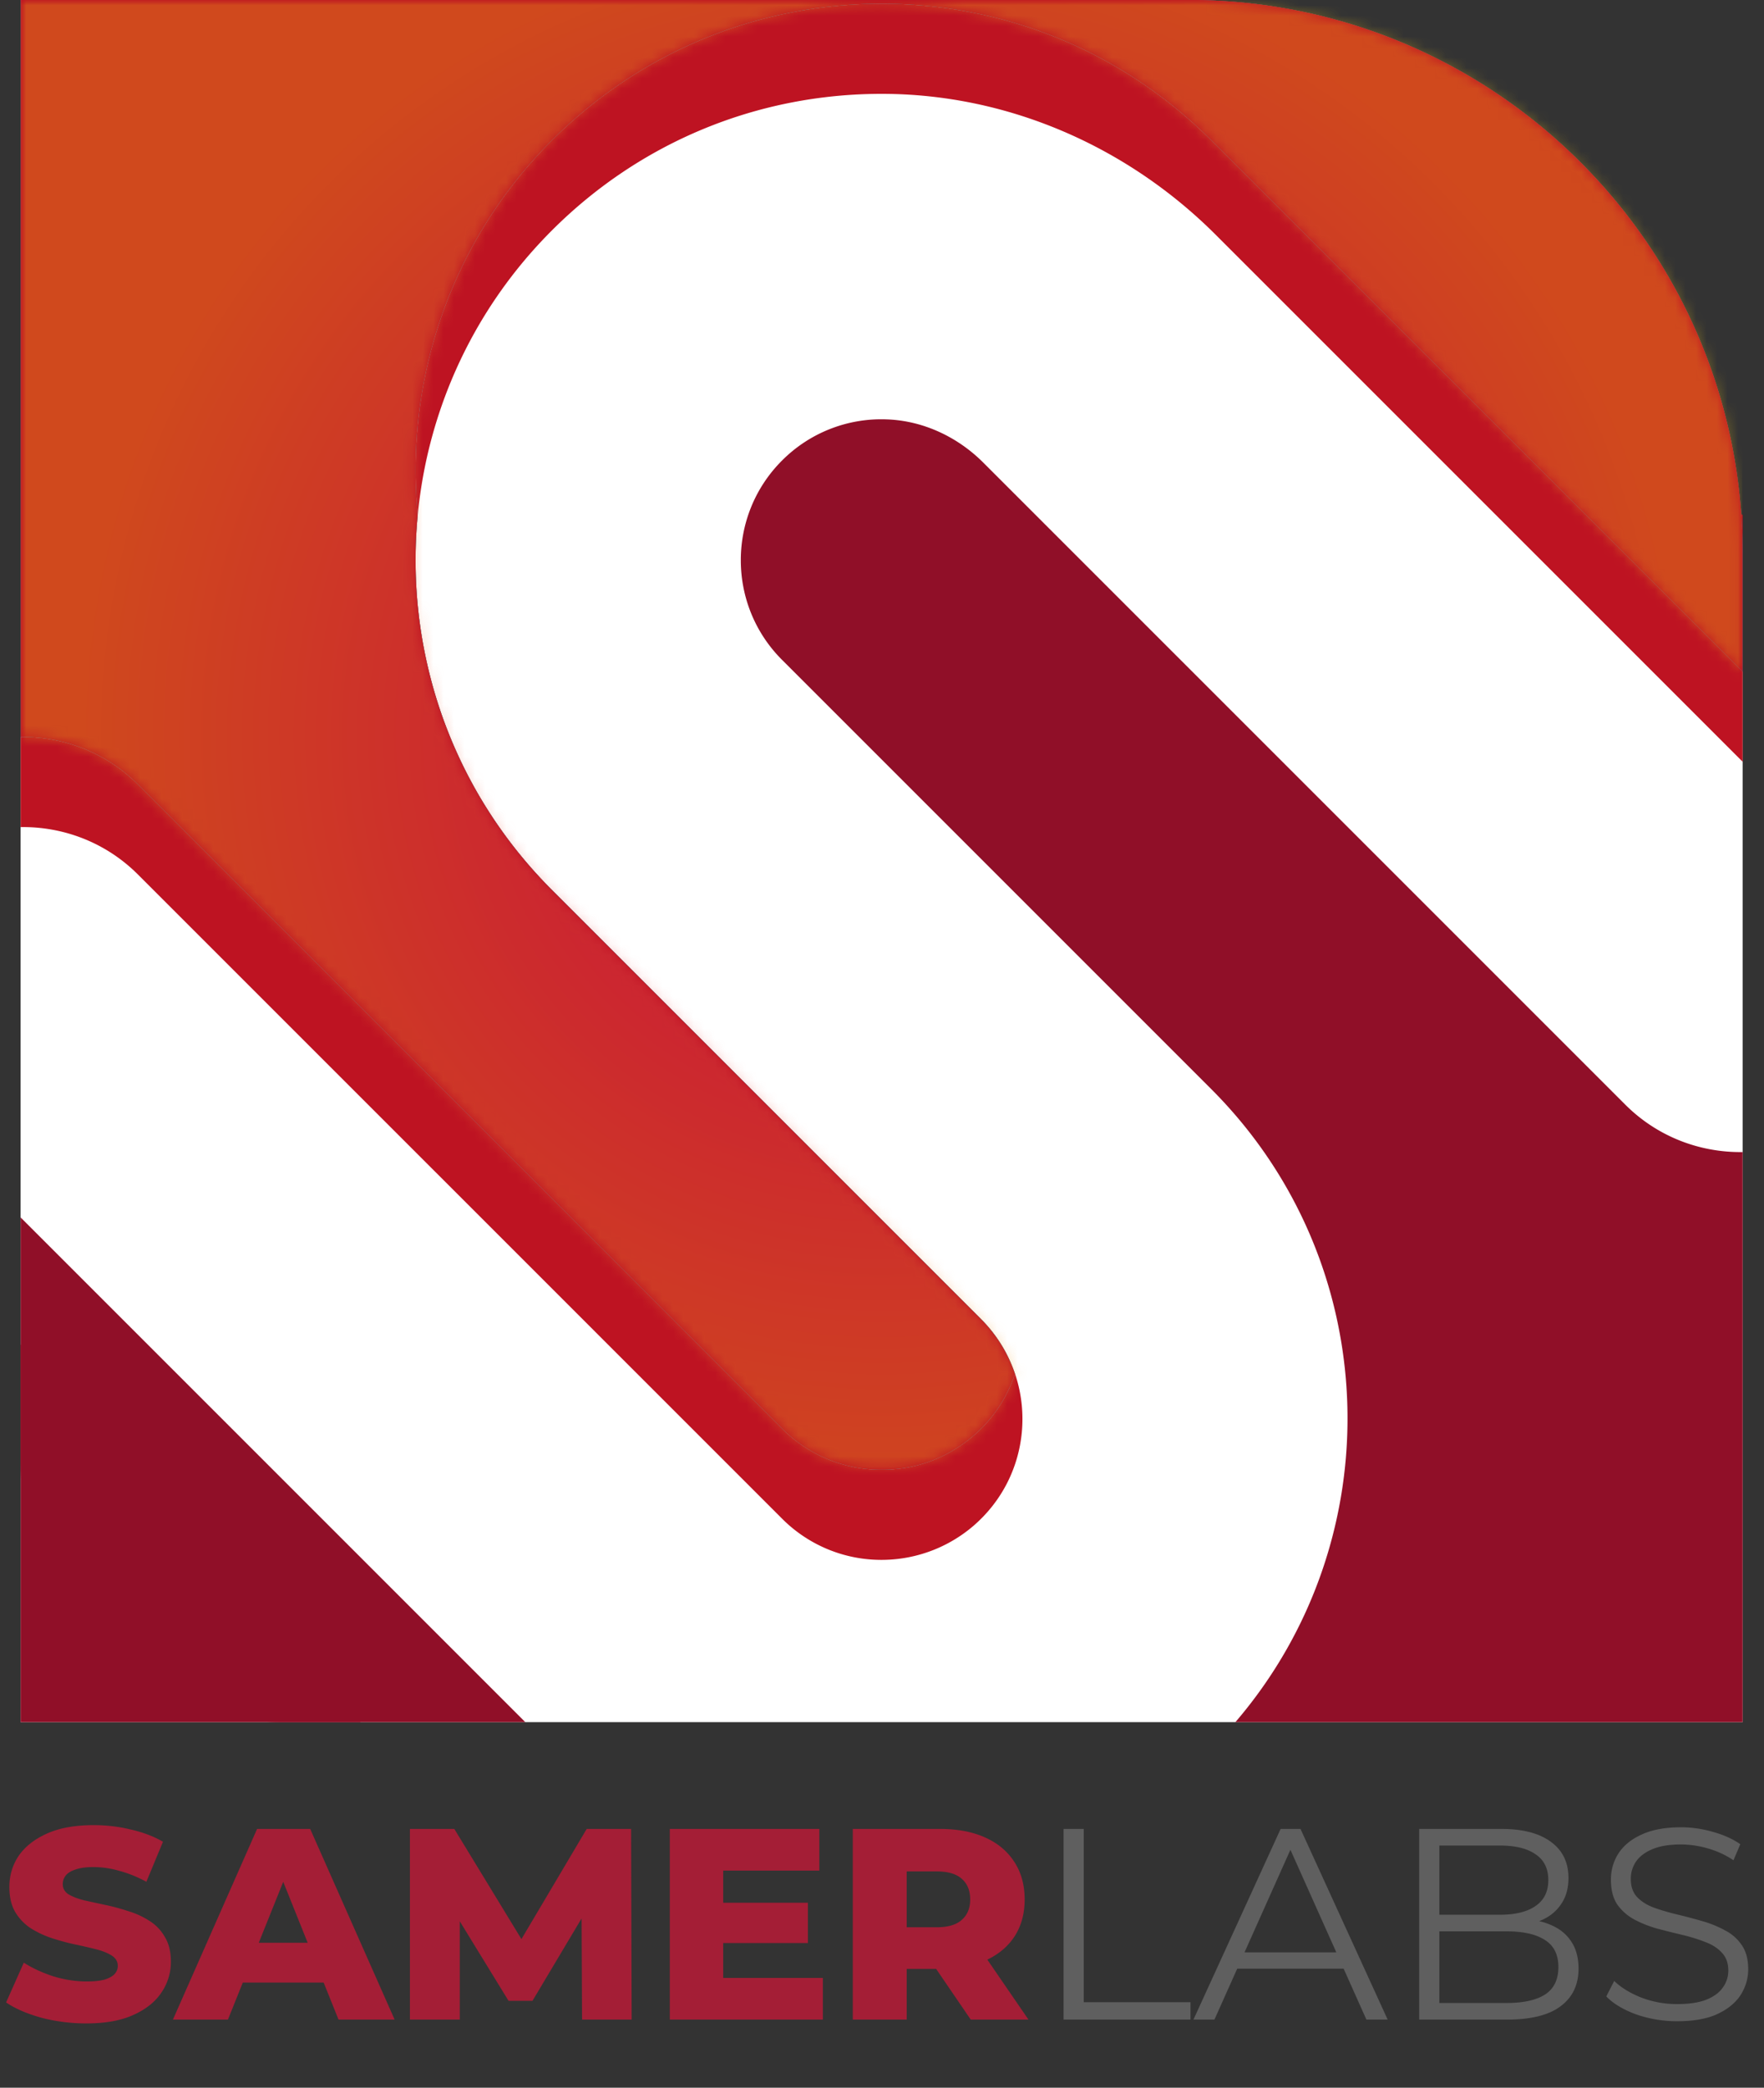 <svg width="169" height="200" fill="none" xmlns="http://www.w3.org/2000/svg"><rect width="100%" height="100%" fill="#333333" stroke="none"/><path d="M8.283 193.841a16.96 16.96 0 0 1-4.332-.548c-1.374-.382-2.496-.869-3.366-1.461l1.696-3.81c.818.522 1.757.957 2.818 1.305 1.079.331 2.149.496 3.21.496.713 0 1.287-.061 1.722-.183.435-.139.748-.313.94-.522.208-.226.313-.487.313-.782 0-.418-.192-.748-.574-.992-.383-.244-.879-.444-1.488-.6a46.347 46.347 0 0 0-2.035-.47c-.73-.156-1.47-.357-2.218-.6a9.316 9.316 0 0 1-2.01-.939 4.85 4.85 0 0 1-1.487-1.54c-.383-.644-.574-1.453-.574-2.427 0-1.096.296-2.087.887-2.975.61-.887 1.514-1.6 2.714-2.139 1.2-.54 2.697-.809 4.488-.809 1.2 0 2.375.139 3.523.417 1.166.261 2.2.653 3.105 1.174l-1.591 3.836c-.87-.469-1.731-.817-2.584-1.043a8.991 8.991 0 0 0-2.479-.366c-.713 0-1.287.079-1.722.235-.435.139-.748.331-.94.574a1.316 1.316 0 0 0-.286.835c0 .4.182.722.548.966.382.226.878.417 1.487.574.626.139 1.305.287 2.035.443.748.157 1.488.357 2.218.601a7.782 7.782 0 0 1 2.036.939 4.282 4.282 0 0 1 1.461 1.54c.383.626.574 1.417.574 2.374a5.179 5.179 0 0 1-.913 2.949c-.592.887-1.488 1.6-2.688 2.14-1.183.539-2.679.808-4.488.808ZM16.567 193.476l8.063-18.266h5.088l8.09 18.266h-5.376l-6.315-15.735h2.036l-6.315 15.735h-5.271Zm4.41-3.549 1.33-3.809h8.925l1.33 3.809H20.978ZM39.272 193.476V175.21h4.254l7.567 12.421H48.85l7.359-12.421h4.253l.052 18.266h-4.749l-.052-11.038h.809l-5.506 9.238h-2.296l-5.663-9.238h.992v11.038h-4.776ZM68.918 182.282H77.4v3.862h-8.48v-3.862Zm.366 7.202h9.55v3.992H64.17V175.21h14.326v3.992h-9.211v10.282ZM81.701 193.476V175.21h8.35c1.67 0 3.106.27 4.306.809 1.218.539 2.157 1.322 2.818 2.348.661 1.009.992 2.21.992 3.602 0 1.374-.33 2.565-.992 3.574-.66.992-1.6 1.757-2.818 2.297-1.2.522-2.635.783-4.305.783h-5.48l2.296-2.166v7.019h-5.167Zm11.3 0-4.541-6.654h5.506l4.566 6.654H93Zm-6.133-6.471-2.296-2.375h5.166c1.079 0 1.88-.235 2.401-.704.54-.47.809-1.122.809-1.957 0-.853-.27-1.514-.809-1.984-.522-.469-1.322-.704-2.4-.704h-5.167l2.296-2.375v10.099Z" fill="#A41E36"/><path d="M101.896 193.476V175.21h1.931v16.596h10.229v1.67h-12.16ZM114.339 193.476l8.351-18.266h1.905l8.35 18.266h-2.036l-7.671-17.144h.782l-7.671 17.144h-2.01Zm3.288-4.88.574-1.565h10.621l.574 1.565h-11.769ZM135.966 193.476V175.21h7.881c2.035 0 3.61.409 4.723 1.226 1.131.818 1.696 1.975 1.696 3.471 0 .992-.235 1.827-.704 2.505-.453.679-1.079 1.192-1.879 1.54-.783.348-1.644.522-2.584.522l.444-.627c1.166 0 2.166.183 3.001.548.852.348 1.513.879 1.983 1.592.47.696.705 1.566.705 2.609 0 1.549-.574 2.749-1.723 3.602-1.13.852-2.844 1.278-5.14 1.278h-8.403Zm1.931-1.592h6.446c1.6 0 2.827-.269 3.679-.809.852-.556 1.279-1.435 1.279-2.635 0-1.183-.427-2.044-1.279-2.583-.852-.557-2.079-.835-3.679-.835h-6.654v-1.592h6.027c1.462 0 2.592-.279 3.393-.835.817-.557 1.226-1.383 1.226-2.479 0-1.114-.409-1.94-1.226-2.479-.801-.557-1.931-.835-3.393-.835h-5.819v15.082ZM160.675 193.633c-1.357 0-2.661-.218-3.914-.653-1.235-.452-2.192-1.026-2.87-1.722l.757-1.487c.643.626 1.504 1.157 2.583 1.591a9.583 9.583 0 0 0 3.444.627c1.149 0 2.079-.139 2.792-.418.731-.295 1.262-.687 1.592-1.174a2.72 2.72 0 0 0 .522-1.618c0-.713-.209-1.287-.626-1.722-.4-.435-.931-.774-1.592-1.018a16.255 16.255 0 0 0-2.192-.678c-.8-.192-1.6-.392-2.401-.6-.8-.227-1.539-.522-2.218-.888a4.758 4.758 0 0 1-1.617-1.435c-.401-.609-.601-1.4-.601-2.374 0-.905.235-1.731.705-2.479.487-.766 1.226-1.375 2.218-1.827.992-.47 2.262-.705 3.81-.705 1.026 0 2.044.148 3.053.444 1.009.278 1.879.67 2.609 1.174l-.652 1.54a8.578 8.578 0 0 0-2.505-1.148 9.358 9.358 0 0 0-2.531-.366c-1.096 0-2.001.148-2.714.444-.713.296-1.244.696-1.592 1.2a2.908 2.908 0 0 0-.496 1.67c0 .714.2 1.288.6 1.723.418.435.957.774 1.618 1.017.679.244 1.418.461 2.218.653.801.191 1.592.4 2.375.626.8.226 1.531.522 2.192.887a4.262 4.262 0 0 1 1.618 1.409c.417.592.626 1.366.626 2.323 0 .887-.244 1.713-.731 2.479-.487.748-1.235 1.357-2.244 1.826-.991.453-2.27.679-3.836.679Z" fill="#5F5F5F"/><g clip-path="url(#a)"><path d="M166.953 53.042v11.302l-50.898-50.9C107.618 5.008 96.397.36 84.463.36 72.53.36 61.31 5.007 52.873 13.445c-9.805 9.806-14.09 23.074-12.855 35.906-1.235 12.832 3.05 26.1 12.856 35.906l41.134 41.135a13.395 13.395 0 0 1 3.228 5.229c-.959 2.85-2.861 5.452-5.804 7.249a13.125 13.125 0 0 1-4.987 1.793c-4.329.612-8.513-.799-11.525-3.814L13.217 75.146c-3.101-3.1-7.18-4.6-11.243-4.544V0v164.979h164.979V53.042Z" fill="#fff"/><path d="M13.217 75.146 74.92 136.85c3.012 3.014 7.196 4.426 11.525 3.814a13.117 13.117 0 0 0 4.987-1.793c2.944-1.797 4.846-4.398 5.805-7.249a13.397 13.397 0 0 0-3.23-5.229L52.873 85.257c-9.806-9.807-14.09-23.075-12.855-35.906-1.235-12.833 3.05-26.1 12.855-35.907C61.31 5.006 72.529.36 84.463.36c11.934 0 23.153 4.647 31.591 13.085l50.898 50.899v-11.3C166.945 23.746 143.192 0 113.895 0H1.975v70.602c4.062-.057 8.142 1.445 11.242 4.544Z" fill="#34A4CA"/><path d="M45.01 74.625ZM48.516 80.193ZM41.138 64.502ZM91.432 138.87a13.125 13.125 0 0 1-4.987 1.793c-4.329.612-8.513-.8-11.526-3.814L13.216 75.146c-3.1-3.1-7.18-4.6-11.242-4.544V0v79.234c4.062-.057 8.142 1.444 11.242 4.544L74.92 145.48a13.416 13.416 0 0 0 9.924 3.949 13.515 13.515 0 0 0 8.403-3.243c5.584-4.804 6.2-13.005 1.851-18.56a13.458 13.458 0 0 1 2.139 3.994c-.958 2.851-2.86 5.453-5.804 7.249ZM39.857 55.652ZM94.633 127.066ZM40.007 49.49ZM113.895 0c29.297 0 53.05 23.747 53.058 53.042v11.301l-50.899-50.897C107.617 5.006 96.398.359 84.463.359 72.53.36 61.31 5.006 52.873 13.445 43.07 23.25 38.784 36.519 40.019 49.35c.958-9.962 5.243-19.662 12.856-27.275 8.453-8.455 19.702-13.104 31.663-13.084 11.995.018 23.45 5.018 31.933 13.5l50.483 50.483V49.35" fill="#BE1322"/><g opacity=".29"><mask id="b" style="mask-type:luminance" maskUnits="userSpaceOnUse" x="41" y="64" width="1" height="1"><path d="M41.138 64.13h-.091v.371h.09v-.371Z" fill="#fff"/></mask><g mask="url(#b)"><mask id="c" style="mask-type:luminance" maskUnits="userSpaceOnUse" x="41" y="64" width="1" height="1"><path d="M41.047 64.129Z" fill="#fff"/></mask><g mask="url(#c)"><path d="M41.138 64.129h-.091v.372h.09v-.372Z" fill="url(#d)"/></g></g></g><g opacity=".29"><mask id="e" style="mask-type:luminance" maskUnits="userSpaceOnUse" x="40" y="49" width="1" height="1"><path d="M40.019 49.35h-.013v.14h.013v-.14Z" fill="#fff"/></mask><g mask="url(#e)"><mask id="f" style="mask-type:luminance" maskUnits="userSpaceOnUse" x="40" y="49" width="1" height="1"><path d="M40.018 49.352c-.005.045-.008.092-.011.138.003-.046.006-.093.011-.138Z" fill="#fff"/></mask><g mask="url(#f)"><path d="M40.018 49.35h-.011v.14h.011v-.14Z" fill="url(#g)"/></g></g></g><g opacity=".29"><mask id="h" style="mask-type:luminance" maskUnits="userSpaceOnUse" x="41" y="66" width="1" height="1"><path d="M41.709 66.288h-.09v.297h.09v-.297Z" fill="#fff"/></mask><g mask="url(#h)"><mask id="i" style="mask-type:luminance" maskUnits="userSpaceOnUse" x="41" y="66" width="1" height="1"><path d="M41.619 66.288c.029.1.06.197.09.296-.03-.099-.061-.197-.09-.296Z" fill="#fff"/></mask><g mask="url(#i)"><path d="M41.709 66.288h-.09v.296h.09v-.296Z" fill="url(#j)"/></g></g></g><g opacity=".29"><mask id="k" style="mask-type:luminance" maskUnits="userSpaceOnUse" x="40" y="59" width="1" height="2"><path d="M40.279 59.932h-.028v.208h.028v-.208Z" fill="#fff"/></mask><g mask="url(#k)"><mask id="l" style="mask-type:luminance" maskUnits="userSpaceOnUse" x="40" y="59" width="1" height="2"><path d="m40.252 59.932.027.208-.028-.208Z" fill="#fff"/></mask><g mask="url(#l)"><path d="M40.279 59.932h-.028v.208h.028v-.208Z" fill="url(#m)"/></g></g></g><g opacity=".29"><mask id="n" style="mask-type:luminance" maskUnits="userSpaceOnUse" x="40" y="57" width="1" height="2"><path d="M40.036 57.877h-.027v.253h.027v-.253Z" fill="#fff"/></mask><g mask="url(#n)"><mask id="o" style="mask-type:luminance" maskUnits="userSpaceOnUse" x="40" y="57" width="1" height="2"><path d="M40.01 57.877c.007.085.017.169.026.253-.009-.084-.019-.168-.027-.253Z" fill="#fff"/></mask><g mask="url(#o)"><path d="M40.036 57.877h-.027v.253h.027v-.253Z" fill="url(#p)"/></g></g></g><g opacity=".29"><mask id="q" style="mask-type:luminance" maskUnits="userSpaceOnUse" x="39" y="55" width="1" height="2"><path d="M39.877 55.651h-.02v.382h.02v-.382Z" fill="#fff"/></mask><g mask="url(#q)"><mask id="r" style="mask-type:luminance" maskUnits="userSpaceOnUse" x="39" y="55" width="1" height="2"><path d="M39.857 55.651c.005.128.013.255.02.382-.007-.127-.015-.254-.02-.382Z" fill="#fff"/></mask><g mask="url(#r)"><path d="M39.877 55.651h-.02v.382h.02v-.382Z" fill="url(#s)"/></g></g></g><g opacity=".29"><mask id="t" style="mask-type:luminance" maskUnits="userSpaceOnUse" x="39" y="51" width="1" height="1"><path d="M39.876 51.309h-.017v.318h.017v-.318Z" fill="#fff"/></mask><g mask="url(#t)"><mask id="u" style="mask-type:luminance" maskUnits="userSpaceOnUse" x="39" y="51" width="1" height="1"><path d="m39.876 51.309-.018.318.018-.318Z" fill="#fff"/></mask><g mask="url(#u)"><path d="M39.876 51.309h-.018v.318h.018v-.318Z" fill="url(#v)"/></g></g></g><g opacity=".29"><mask id="w" style="mask-type:luminance" maskUnits="userSpaceOnUse" x="40" y="61" width="1" height="2"><path d="M40.657 61.991h-.066v.352h.066v-.352Z" fill="#fff"/></mask><g mask="url(#w)"><mask id="x" style="mask-type:luminance" maskUnits="userSpaceOnUse" x="40" y="61" width="1" height="2"><path d="m40.59 61.991.067.352c-.023-.117-.044-.235-.066-.352Z" fill="#fff"/></mask><g mask="url(#x)"><path d="M40.657 61.991h-.066v.352h.066v-.352Z" fill="url(#y)"/></g></g></g><g opacity=".29"><mask id="z" style="mask-type:luminance" maskUnits="userSpaceOnUse" x="48" y="79" width="1" height="2"><path d="M48.516 79.927h-.194v.266h.194v-.266Z" fill="#fff"/></mask><g mask="url(#z)"><mask id="A" style="mask-type:luminance" maskUnits="userSpaceOnUse" x="48" y="79" width="1" height="2"><path d="M48.322 79.927c.064.088.128.178.194.266-.066-.088-.13-.178-.194-.266Z" fill="#fff"/></mask><g mask="url(#A)"><path d="M48.516 79.927h-.194v.266h.194v-.266Z" fill="url(#B)"/></g></g></g><g opacity=".29"><mask id="C" style="mask-type:luminance" maskUnits="userSpaceOnUse" x="52" y="85" width="43" height="42"><path d="M94.013 85.258h-41.14v41.139h41.14v-41.14Z" fill="#fff"/></mask><g mask="url(#C)"><mask id="D" style="mask-type:luminance" maskUnits="userSpaceOnUse" x="52" y="85" width="43" height="42"><path d="m94.013 126.396-.005-.004-41.134-41.134 41.134 41.134.005.004Z" fill="#fff"/></mask><g mask="url(#D)"><path d="M94.012 85.258H52.873v41.139h41.14v-41.14Z" fill="url(#E)"/></g></g></g><g opacity=".29"><mask id="F" style="mask-type:luminance" maskUnits="userSpaceOnUse" x="95" y="127" width="1" height="1"><path d="M95.097 127.564h-.048v.063h.047v-.063Z" fill="#fff"/></mask><g mask="url(#F)"><mask id="G" style="mask-type:luminance" maskUnits="userSpaceOnUse" x="95" y="127" width="1" height="1"><path d="M95.05 127.564c.016.021.03.043.047.063l-.048-.063Z" fill="#fff"/></mask><g mask="url(#G)"><path d="M95.097 127.564h-.048v.063h.048v-.063Z" fill="url(#H)"/></g></g></g><g opacity=".29"><mask id="I" style="mask-type:luminance" maskUnits="userSpaceOnUse" x="94" y="126" width="1" height="2"><path d="M94.634 126.956h-.094v.11h.094v-.11Z" fill="#fff"/></mask><g mask="url(#I)"><mask id="J" style="mask-type:luminance" maskUnits="userSpaceOnUse" x="94" y="126" width="1" height="2"><path d="M94.54 126.956c.032.037.061.074.094.11l-.094-.11Z" fill="#fff"/></mask><g mask="url(#J)"><path d="M94.634 126.956h-.094v.11h.094v-.11Z" fill="url(#K)"/></g></g></g><g opacity=".29"><mask id="L" style="mask-type:luminance" maskUnits="userSpaceOnUse" x="42" y="68" width="1" height="1"><path d="M42.329 68.44h-.023v.062h.023v-.063Z" fill="#fff"/></mask><g mask="url(#L)"><mask id="M" style="mask-type:luminance" maskUnits="userSpaceOnUse" x="42" y="68" width="1" height="1"><path d="m42.306 68.44.023.062-.023-.063Z" fill="#fff"/></mask><g mask="url(#M)"><path d="M42.329 68.44h-.023v.062h.023v-.063Z" fill="url(#N)"/></g></g></g><g opacity=".29"><mask id="O" style="mask-type:luminance" maskUnits="userSpaceOnUse" x="51" y="83" width="1" height="1"><path d="M51.418 83.52h-.189v.205h.189v-.206Z" fill="#fff"/></mask><g mask="url(#O)"><mask id="P" style="mask-type:luminance" maskUnits="userSpaceOnUse" x="51" y="83" width="1" height="1"><path d="m51.229 83.52.189.205-.189-.206Z" fill="#fff"/></mask><g mask="url(#P)"><path d="M51.418 83.52h-.189v.205h.189v-.206Z" fill="url(#Q)"/></g></g></g><g opacity=".29"><mask id="R" style="mask-type:luminance" maskUnits="userSpaceOnUse" x="39" y="53" width="1" height="1"><path d="M39.815 53.45h-.001v.398h.001v-.398Z" fill="#fff"/></mask><g mask="url(#R)"><mask id="S" style="mask-type:luminance" maskUnits="userSpaceOnUse" x="39" y="53" width="1" height="1"><path d="m39.814 53.848.001-.398-.001.398Z" fill="#fff"/></mask><g mask="url(#S)"><path d="M39.815 53.45h-.001v.398h.001v-.398Z" fill="url(#T)"/></g></g></g><g opacity=".29"><mask id="U" style="mask-type:luminance" maskUnits="userSpaceOnUse" x="44" y="74" width="2" height="1"><path d="M45.01 74.326h-.159v.299h.159v-.299Z" fill="#fff"/></mask><g mask="url(#U)"><mask id="V" style="mask-type:luminance" maskUnits="userSpaceOnUse" x="44" y="74" width="2" height="1"><path d="M44.851 74.326c.052.1.106.199.159.298-.053-.1-.107-.198-.159-.298Z" fill="#fff"/></mask><g mask="url(#V)"><path d="M45.01 74.326h-.159v.298h.159v-.298Z" fill="url(#W)"/></g></g></g><g opacity=".29"><mask id="X" style="mask-type:luminance" maskUnits="userSpaceOnUse" x="43" y="72" width="2" height="1"><path d="M44.017 72.308h-.15v.328h.15v-.328Z" fill="#fff"/></mask><g mask="url(#X)"><mask id="Y" style="mask-type:luminance" maskUnits="userSpaceOnUse" x="43" y="72" width="2" height="1"><path d="m43.866 72.308.151.328-.151-.328Z" fill="#fff"/></mask><g mask="url(#Y)"><path d="M44.017 72.308h-.151v.328h.151v-.328Z" fill="url(#Z)"/></g></g></g><g opacity=".29"><mask id="aa" style="mask-type:luminance" maskUnits="userSpaceOnUse" x="43" y="70" width="1" height="1"><path d="M43.115 70.31h-.105v.264h.105v-.264Z" fill="#fff"/></mask><g mask="url(#aa)"><mask id="ab" style="mask-type:luminance" maskUnits="userSpaceOnUse" x="43" y="70" width="1" height="1"><path d="m43.01 70.31.105.264c-.037-.088-.07-.177-.105-.264Z" fill="#fff"/></mask><g mask="url(#ab)"><path d="M43.115 70.31h-.105v.264h.105v-.264Z" fill="url(#ac)"/></g></g></g><g opacity=".29"><mask id="ad" style="mask-type:luminance" maskUnits="userSpaceOnUse" x="49" y="81" width="1" height="2"><path d="M49.936 81.734h-.227v.278h.227v-.278Z" fill="#fff"/></mask><g mask="url(#ad)"><mask id="ae" style="mask-type:luminance" maskUnits="userSpaceOnUse" x="49" y="81" width="1" height="2"><path d="m49.709 81.735.227.278-.227-.278Z" fill="#fff"/></mask><g mask="url(#ae)"><path d="M49.936 81.735h-.227v.278h.227v-.278Z" fill="url(#af)"/></g></g></g><g opacity=".29"><mask id="ag" style="mask-type:luminance" maskUnits="userSpaceOnUse" x="45" y="76" width="2" height="1"><path d="M46.057 76.327h-.099v.165h.1v-.165Z" fill="#fff"/></mask><g mask="url(#ag)"><mask id="ah" style="mask-type:luminance" maskUnits="userSpaceOnUse" x="45" y="76" width="2" height="1"><path d="M45.958 76.327c.032.055.067.11.1.165-.033-.056-.068-.11-.1-.165Z" fill="#fff"/></mask><g mask="url(#ah)"><path d="M46.057 76.327h-.099v.165h.1v-.165Z" fill="url(#ai)"/></g></g></g><g opacity=".29"><mask id="aj" style="mask-type:luminance" maskUnits="userSpaceOnUse" x="47" y="78" width="1" height="1"><path d="M47.186 78.148h-.095v.148h.095v-.148Z" fill="#fff"/></mask><g mask="url(#aj)"><mask id="ak" style="mask-type:luminance" maskUnits="userSpaceOnUse" x="47" y="78" width="1" height="1"><path d="m47.09 78.148.096.148-.095-.148Z" fill="#fff"/></mask><g mask="url(#ak)"><path d="M47.186 78.148h-.095v.148h.095v-.148Z" fill="url(#al)"/></g></g></g><path d="M52.874 13.445C61.31 5.007 72.53.359 84.463.359c11.934 0 23.154 4.648 31.591 13.086l50.898 50.899V53.042C166.944 23.747 143.192 0 113.895 0H1.975v70.602c4.062-.057 8.142 1.445 11.243 4.544L74.92 136.85c3.011 3.014 7.195 4.426 11.525 3.814a13.118 13.118 0 0 0 4.986-1.793c2.943-1.797 4.846-4.398 5.804-7.249a13.478 13.478 0 0 0-2.139-3.995l-.046-.062a15.142 15.142 0 0 0-.416-.498l-.094-.11a13.175 13.175 0 0 0-.532-.564L52.875 85.257a44.438 44.438 0 0 1-1.457-1.533c-.062-.068-.126-.135-.188-.205a43.562 43.562 0 0 1-1.293-1.507l-.228-.277a44.983 44.983 0 0 1-1.192-1.542l-.195-.267c-.39-.538-.771-1.08-1.135-1.631l-.095-.148a44.148 44.148 0 0 1-1.034-1.656c-.032-.055-.066-.109-.1-.165-.33-.561-.644-1.13-.947-1.702-.053-.1-.107-.199-.159-.299a43.575 43.575 0 0 1-.985-2.018 44.097 44.097 0 0 1-.752-1.734c-.036-.088-.07-.176-.104-.264-.24-.6-.47-1.201-.682-1.808l-.022-.062a46.227 46.227 0 0 1-.598-1.855l-.09-.297a44.83 44.83 0 0 1-.571-2.158 43.997 43.997 0 0 1-.39-1.787l-.067-.352a45.107 45.107 0 0 1-.311-1.85l-.028-.209c-.084-.599-.155-1.2-.215-1.802-.009-.084-.02-.167-.027-.253-.058-.613-.1-1.228-.132-1.843l-.02-.382a44.834 44.834 0 0 1-.041-2.201c.002-.608.015-1.215.042-1.823.005-.106.013-.212.018-.319a44.29 44.29 0 0 1 .13-1.819c.005-.046.008-.092.012-.139-1.235-12.831 3.05-26.099 12.855-35.905Z" fill="#BE1322"/><g opacity=".29"><mask id="am" style="mask-type:luminance" maskUnits="userSpaceOnUse" x="1" y="0" width="166" height="141"><path d="M166.953 0H1.974v140.803h164.979V0Z" fill="#fff"/></mask><g mask="url(#am)"><mask id="an" style="mask-type:luminance" maskUnits="userSpaceOnUse" x="1" y="0" width="166" height="141"><path d="M52.874 13.445C61.31 5.007 72.53.359 84.464.359c11.933 0 23.153 4.648 31.591 13.086l50.898 50.899V53.042C166.945 23.747 143.192 0 113.895 0H1.975v70.602c4.061-.057 8.141 1.445 11.242 4.544L74.92 136.85c3.012 3.014 7.196 4.426 11.525 3.814a13.116 13.116 0 0 0 4.987-1.793c2.944-1.797 4.846-4.398 5.805-7.249a13.478 13.478 0 0 0-2.14-3.995l-.047-.062a13.569 13.569 0 0 0-.416-.498c-.033-.037-.062-.074-.094-.11-.169-.19-.344-.377-.527-.56l-.005-.004-41.134-41.135a43.754 43.754 0 0 1-1.456-1.533c-.063-.068-.127-.136-.189-.205a44.342 44.342 0 0 1-1.52-1.784 44.332 44.332 0 0 1-1.194-1.543l-.193-.266c-.391-.538-.772-1.08-1.136-1.631l-.095-.148a45.059 45.059 0 0 1-1.034-1.656l-.099-.165a43.15 43.15 0 0 1-.948-1.703c-.053-.1-.107-.198-.159-.298a45.686 45.686 0 0 1-.834-1.69l-.151-.328a44.082 44.082 0 0 1-.752-1.734l-.105-.264c-.24-.6-.468-1.201-.68-1.808l-.023-.062a43.786 43.786 0 0 1-.597-1.856c-.03-.099-.061-.197-.09-.296a46.235 46.235 0 0 1-.962-3.945c-.023-.117-.044-.234-.066-.352a45.113 45.113 0 0 1-.313-1.85c-.01-.07-.017-.14-.027-.209-.084-.6-.155-1.2-.215-1.802-.01-.084-.02-.167-.027-.253-.058-.613-.1-1.228-.132-1.843-.007-.128-.015-.255-.02-.382a44.835 44.835 0 0 1-.043-1.803l.001-.398c.003-.608.016-1.215.043-1.823.005-.106.013-.212.018-.319.032-.606.074-1.213.13-1.819.005-.046.007-.092.012-.139-1.235-12.831 3.05-26.099 12.856-35.905Z" fill="#fff"/></mask><g mask="url(#an)"><path d="M166.953 0H1.974v141.275h164.979V0Z" fill="url(#ao)"/></g></g></g><path d="M155.71 105.824 94.206 44.32c-2.472-2.472-5.765-4.022-9.26-4.144a13.417 13.417 0 0 0-10.026 3.945c-5.263 5.264-5.263 13.827 0 19.09l41.135 41.135c16.6 16.601 17.342 43.1 2.302 60.633h48.596v-54.612c-4.062.058-8.142-1.444-11.243-4.543ZM1.974 116.627v23.44c0 13.759 11.154 24.912 24.912 24.912h23.441L1.974 116.627Z" fill="#900F28"/><path d="M34.534 164.979H1.974v-36.187l11.019 12.011 21.54 24.176Z" fill="#900F28"/></g><defs><radialGradient id="d" cx="0" cy="0" r="1" gradientUnits="userSpaceOnUse" gradientTransform="matrix(114.308 0 0 114.306 106.119 70.322)"><stop stop-color="#E50E7A"/><stop offset=".106" stop-color="#E50E7A"/><stop offset="1" stop-color="#FACE12"/></radialGradient><radialGradient id="g" cx="0" cy="0" r="1" gradientUnits="userSpaceOnUse" gradientTransform="matrix(65.552 0 0 65.557 39.992 91.44)"><stop stop-color="#E50E7A"/><stop offset=".106" stop-color="#E50E7A"/><stop offset="1" stop-color="#FACE12"/></radialGradient><radialGradient id="j" cx="0" cy="0" r="1" gradientUnits="userSpaceOnUse" gradientTransform="matrix(51.447 0 0 51.447 70.214 70.4)"><stop stop-color="#E50E7A"/><stop offset=".106" stop-color="#E50E7A"/><stop offset="1" stop-color="#FACE12"/></radialGradient><radialGradient id="m" cx="0" cy="0" r="1" gradientUnits="userSpaceOnUse" gradientTransform="matrix(76.657 0 0 76.653 84.403 70.475)"><stop stop-color="#E50E7A"/><stop offset=".106" stop-color="#E50E7A"/><stop offset="1" stop-color="#FACE12"/></radialGradient><radialGradient id="p" cx="0" cy="0" r="1" gradientUnits="userSpaceOnUse" gradientTransform="matrix(15.545 0 0 15.544 39.993 67.331)"><stop stop-color="#E50E7A"/><stop offset=".106" stop-color="#E50E7A"/><stop offset="1" stop-color="#FACE12"/></radialGradient><radialGradient id="s" cx="0" cy="0" r="1" gradientUnits="userSpaceOnUse" gradientTransform="matrix(24.095 0 0 24.094 39.847 70.476)"><stop stop-color="#E50E7A"/><stop offset=".106" stop-color="#E50E7A"/><stop offset="1" stop-color="#FACE12"/></radialGradient><radialGradient id="v" cx="0" cy="0" r="1" gradientUnits="userSpaceOnUse" gradientTransform="matrix(30.085 0 0 30.083 39.847 70.398)"><stop stop-color="#E50E7A"/><stop offset=".106" stop-color="#E50E7A"/><stop offset="1" stop-color="#FACE12"/></radialGradient><radialGradient id="y" cx="0" cy="0" r="1" gradientUnits="userSpaceOnUse" gradientTransform="matrix(76.2 0 0 76.2 84.438 68.827)"><stop stop-color="#E50E7A"/><stop offset=".106" stop-color="#E50E7A"/><stop offset="1" stop-color="#FACE12"/></radialGradient><radialGradient id="B" cx="0" cy="0" r="1" gradientUnits="userSpaceOnUse" gradientTransform="matrix(78.656 0 0 78.655 84.477 67.179)"><stop stop-color="#E50E7A"/><stop offset=".106" stop-color="#E50E7A"/><stop offset="1" stop-color="#FACE12"/></radialGradient><radialGradient id="E" cx="0" cy="0" r="1" gradientUnits="userSpaceOnUse" gradientTransform="translate(84.4 70.322) scale(77.044)"><stop stop-color="#E50E7A"/><stop offset=".106" stop-color="#E50E7A"/><stop offset="1" stop-color="#FACE12"/></radialGradient><radialGradient id="H" cx="0" cy="0" r="1" gradientUnits="userSpaceOnUse" gradientTransform="matrix(75.627 0 0 75.631 89.722 70.472)"><stop stop-color="#E50E7A"/><stop offset=".106" stop-color="#E50E7A"/><stop offset="1" stop-color="#FACE12"/></radialGradient><radialGradient id="K" cx="0" cy="0" r="1" gradientUnits="userSpaceOnUse" gradientTransform="matrix(151.462 0 0 151.473 84.439 13.855)"><stop stop-color="#E50E7A"/><stop offset=".106" stop-color="#E50E7A"/><stop offset="1" stop-color="#FACE12"/></radialGradient><radialGradient id="N" cx="0" cy="0" r="1" gradientUnits="userSpaceOnUse" gradientTransform="matrix(3.535 0 0 3.535 42.316 70.475)"><stop stop-color="#E50E7A"/><stop offset=".106" stop-color="#E50E7A"/><stop offset="1" stop-color="#FACE12"/></radialGradient><radialGradient id="Q" cx="0" cy="0" r="1" gradientUnits="userSpaceOnUse" gradientTransform="matrix(76.822 0 0 76.823 84.477 70.322)"><stop stop-color="#E50E7A"/><stop offset=".106" stop-color="#E50E7A"/><stop offset="1" stop-color="#FACE12"/></radialGradient><radialGradient id="T" cx="0" cy="0" r="1" gradientUnits="userSpaceOnUse" gradientTransform="matrix(.14 0 0 .14 39.816 53.646)"><stop stop-color="#E50E7A"/><stop offset=".106" stop-color="#E50E7A"/><stop offset="1" stop-color="#FACE12"/></radialGradient><radialGradient id="W" cx="0" cy="0" r="1" gradientUnits="userSpaceOnUse" gradientTransform="matrix(76.684 0 0 76.684 84.439 70.4)"><stop stop-color="#E50E7A"/><stop offset=".106" stop-color="#E50E7A"/><stop offset="1" stop-color="#FACE12"/></radialGradient><radialGradient id="Z" cx="0" cy="0" r="1" gradientUnits="userSpaceOnUse" gradientTransform="matrix(76.677 0 0 76.677 84.477 70.476)"><stop stop-color="#E50E7A"/><stop offset=".106" stop-color="#E50E7A"/><stop offset="1" stop-color="#FACE12"/></radialGradient><radialGradient id="ac" cx="0" cy="0" r="1" gradientUnits="userSpaceOnUse" gradientTransform="matrix(76.684 0 0 76.685 84.477 70.4)"><stop stop-color="#E50E7A"/><stop offset=".106" stop-color="#E50E7A"/><stop offset="1" stop-color="#FACE12"/></radialGradient><radialGradient id="af" cx="0" cy="0" r="1" gradientUnits="userSpaceOnUse" gradientTransform="matrix(76.684 0 0 76.684 84.477 70.399)"><stop stop-color="#E50E7A"/><stop offset=".106" stop-color="#E50E7A"/><stop offset="1" stop-color="#FACE12"/></radialGradient><radialGradient id="ai" cx="0" cy="0" r="1" gradientUnits="userSpaceOnUse" gradientTransform="matrix(51.877 0 0 51.877 71.632 70.399)"><stop stop-color="#E50E7A"/><stop offset=".106" stop-color="#E50E7A"/><stop offset="1" stop-color="#FACE12"/></radialGradient><radialGradient id="al" cx="0" cy="0" r="1" gradientUnits="userSpaceOnUse" gradientTransform="matrix(52.444 0 0 52.444 72.008 70.4)"><stop stop-color="#E50E7A"/><stop offset=".106" stop-color="#E50E7A"/><stop offset="1" stop-color="#FACE12"/></radialGradient><radialGradient id="ao" cx="0" cy="0" r="1" gradientUnits="userSpaceOnUse" gradientTransform="translate(84.439 70.399) scale(76.646)"><stop stop-color="#E50E7A"/><stop offset=".106" stop-color="#E50E7A"/><stop offset="1" stop-color="#FACE12"/></radialGradient><clipPath id="a"><path fill="#fff" d="M1.974 0h164.98v164.979H1.973z"/></clipPath></defs></svg>